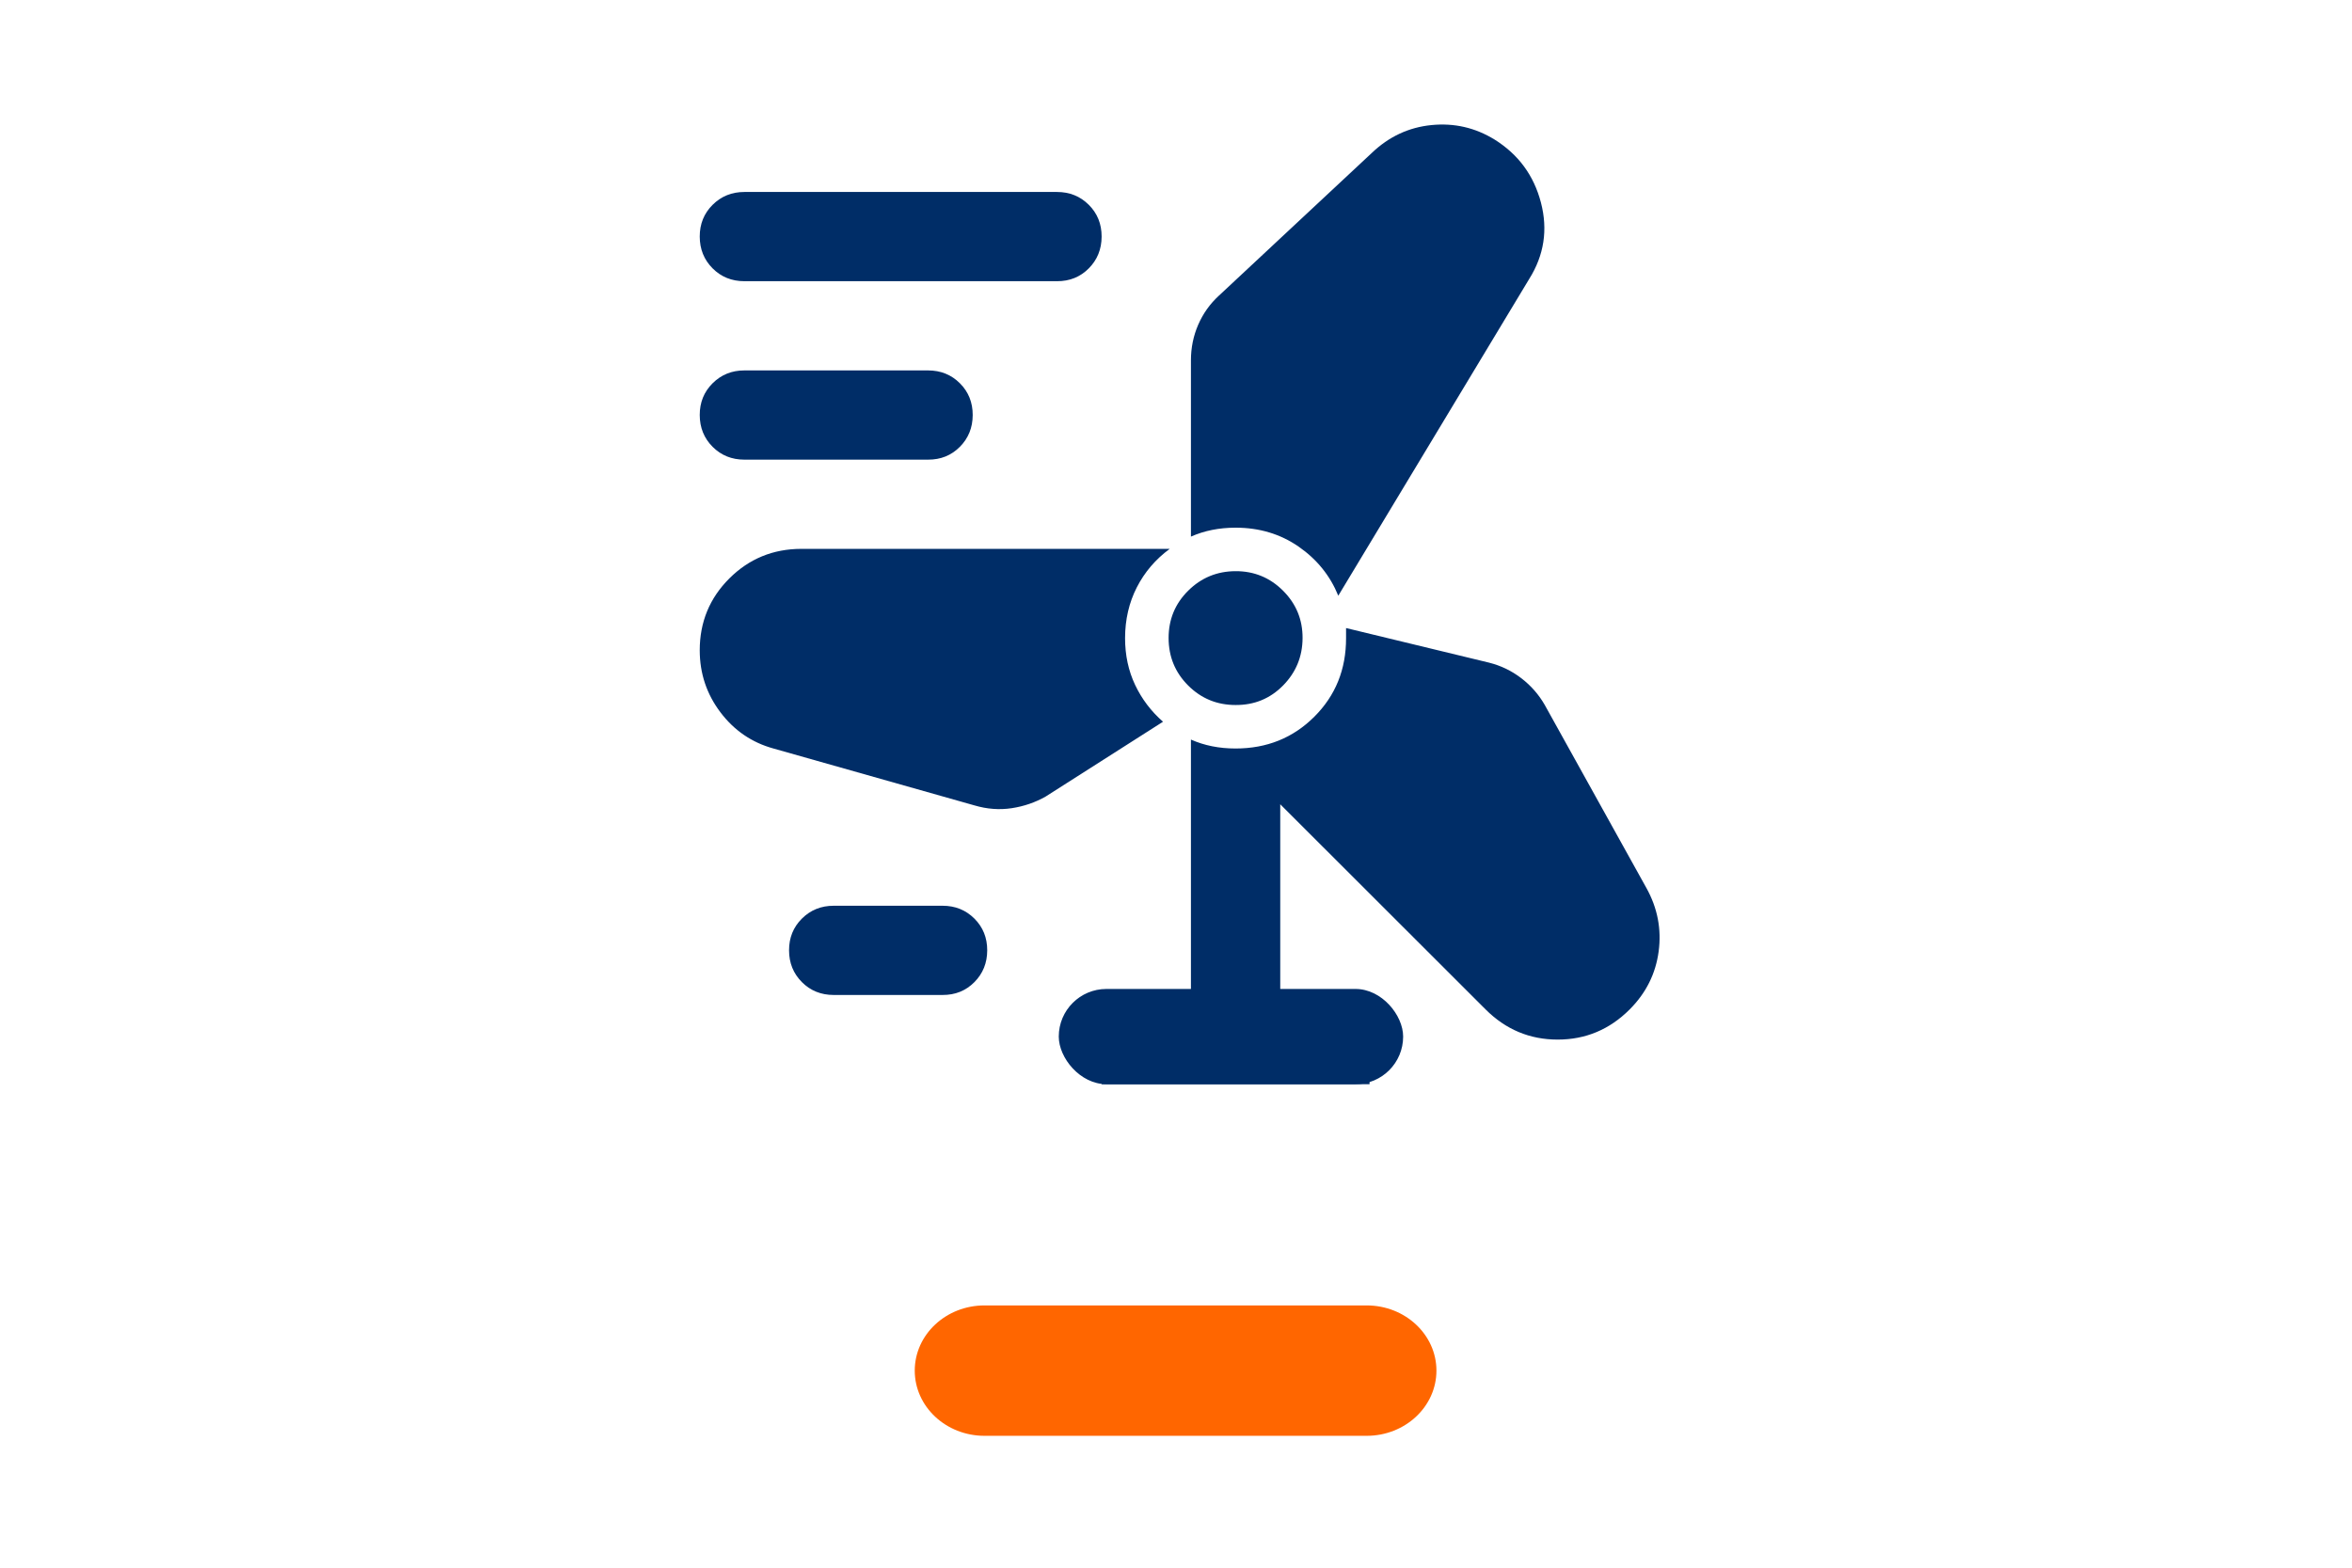 <svg fill="none" height="1200" viewBox="0 0 1800 1200" width="1800" xmlns="http://www.w3.org/2000/svg"><path d="m1045.91 1099.06h-292.449c-29.494 0-53.399-22.36-53.399-49.91s23.905-49.904 53.399-49.904h292.449c29.49 0 53.4 22.354 53.4 49.904s-23.91 49.91-53.4 49.91z" fill="#f60"/><g fill="#002d67"><path d="m843.081 829.908c0-18.782 6.698-34.854 20.094-48.217 13.397-13.363 29.482-20.056 48.255-20.079v-195.495c5.126 2.276 10.537 3.984 16.232 5.122 5.696 1.138 11.677 1.707 17.942 1.707 23.922 0 44.005-8.104 60.246-24.313 16.25-16.209 24.35-36.276 24.3-60.202v-7.683l109.36 26.464c9.11 2.277 17.37 6.26 24.78 11.952 7.4 5.691 13.38 12.52 17.94 20.488l77.74 140.006c8.55 15.366 11.68 31.586 9.4 48.66s-9.68 31.871-22.21 44.392c-15.36 15.367-33.71 23.05-55.06 23.05-21.34 0-39.72-7.683-55.12-23.05l-157.202-157.079v145.981c18.796 0 34.892 6.693 48.292 20.079 13.39 13.386 20.08 29.458 20.06 48.217zm-205.046-68.296c-9.683 0-17.794-3.278-24.332-9.834-6.539-6.557-9.82-14.661-9.842-24.313-.023-9.653 3.257-17.757 9.842-24.314 6.584-6.556 14.695-9.834 24.332-9.834h83.317c9.683 0 17.805 3.278 24.366 9.834 6.562 6.557 9.831 14.661 9.808 24.314-.023 9.652-3.303 17.768-9.842 24.347s-14.649 9.846-24.332 9.8zm107.649-145.127-153.784-43.539c-16.518-4.553-30.04-13.795-40.565-27.728-10.526-13.932-15.8-29.731-15.823-47.397 0-21.626 7.552-39.975 22.657-55.046 15.105-15.07 33.469-22.617 55.089-22.64h281.939c-10.822 7.968-19.218 17.791-25.187 29.47-5.969 11.678-8.965 24.62-8.988 38.826 0 13.09 2.564 25.041 7.69 35.855 5.126 10.813 12.245 20.204 21.359 28.172l-89.708 57.197c-7.974 4.553-16.666 7.547-26.075 8.981s-18.944.717-28.604-2.151zm199.92-76.833c-14.239 0-26.337-4.974-36.293-14.922-9.956-9.949-14.946-22.048-14.969-36.299-.022-14.251 4.967-26.339 14.969-36.265 10.001-9.926 22.099-14.911 36.293-14.957 14.194-.045 26.303 4.94 36.327 14.957 10.025 10.017 15.003 22.105 14.934 36.265-.068 14.16-5.046 26.259-14.934 36.299-9.888 10.039-21.997 15.013-36.327 14.922zm78.596-83.662c-6.26-15.366-16.38-27.887-30.342-37.562-13.966-9.675-30.051-14.513-48.254-14.513-6.265 0-12.246.569-17.942 1.708-5.695 1.138-11.106 2.845-16.232 5.122v-134.884c0-9.675 1.856-18.781 5.57-27.318s8.976-15.935 15.789-22.196l117.051-109.272c13.1-12.521 28.34-19.635 45.72-21.343s33.47 1.992 48.26 11.098c18.22 11.382 30.05 27.466 35.47 48.25 5.42 20.785 2.42 40.272-8.99 58.461zm-454.514-104.15c-9.683 0-17.793-3.278-24.332-9.834-6.539-6.557-9.819-14.661-9.842-24.314-.023-9.652 3.258-17.756 9.842-24.313 6.584-6.556 14.695-9.834 24.332-9.834h140.559c9.683 0 17.805 3.278 24.366 9.834 6.562 6.557 9.831 14.661 9.808 24.313-.022 9.653-3.303 17.769-9.842 24.348s-14.649 9.846-24.332 9.8zm0-136.591c-9.683 0-17.793-3.278-24.332-9.834-6.539-6.557-9.819-14.661-9.842-24.313-.023-9.653 3.258-17.757 9.842-24.313 6.584-6.557 14.695-9.835 24.332-9.835h239.221c9.682 0 17.804 3.278 24.366 9.835 6.561 6.556 9.831 14.66 9.808 24.313-.023 9.652-3.304 17.768-9.842 24.347-6.539 6.579-14.65 9.846-24.332 9.8h-170.872z"/><rect height="72.897" rx="36.449" width="263.551" x="810.281" y="757.008"/></g></svg>